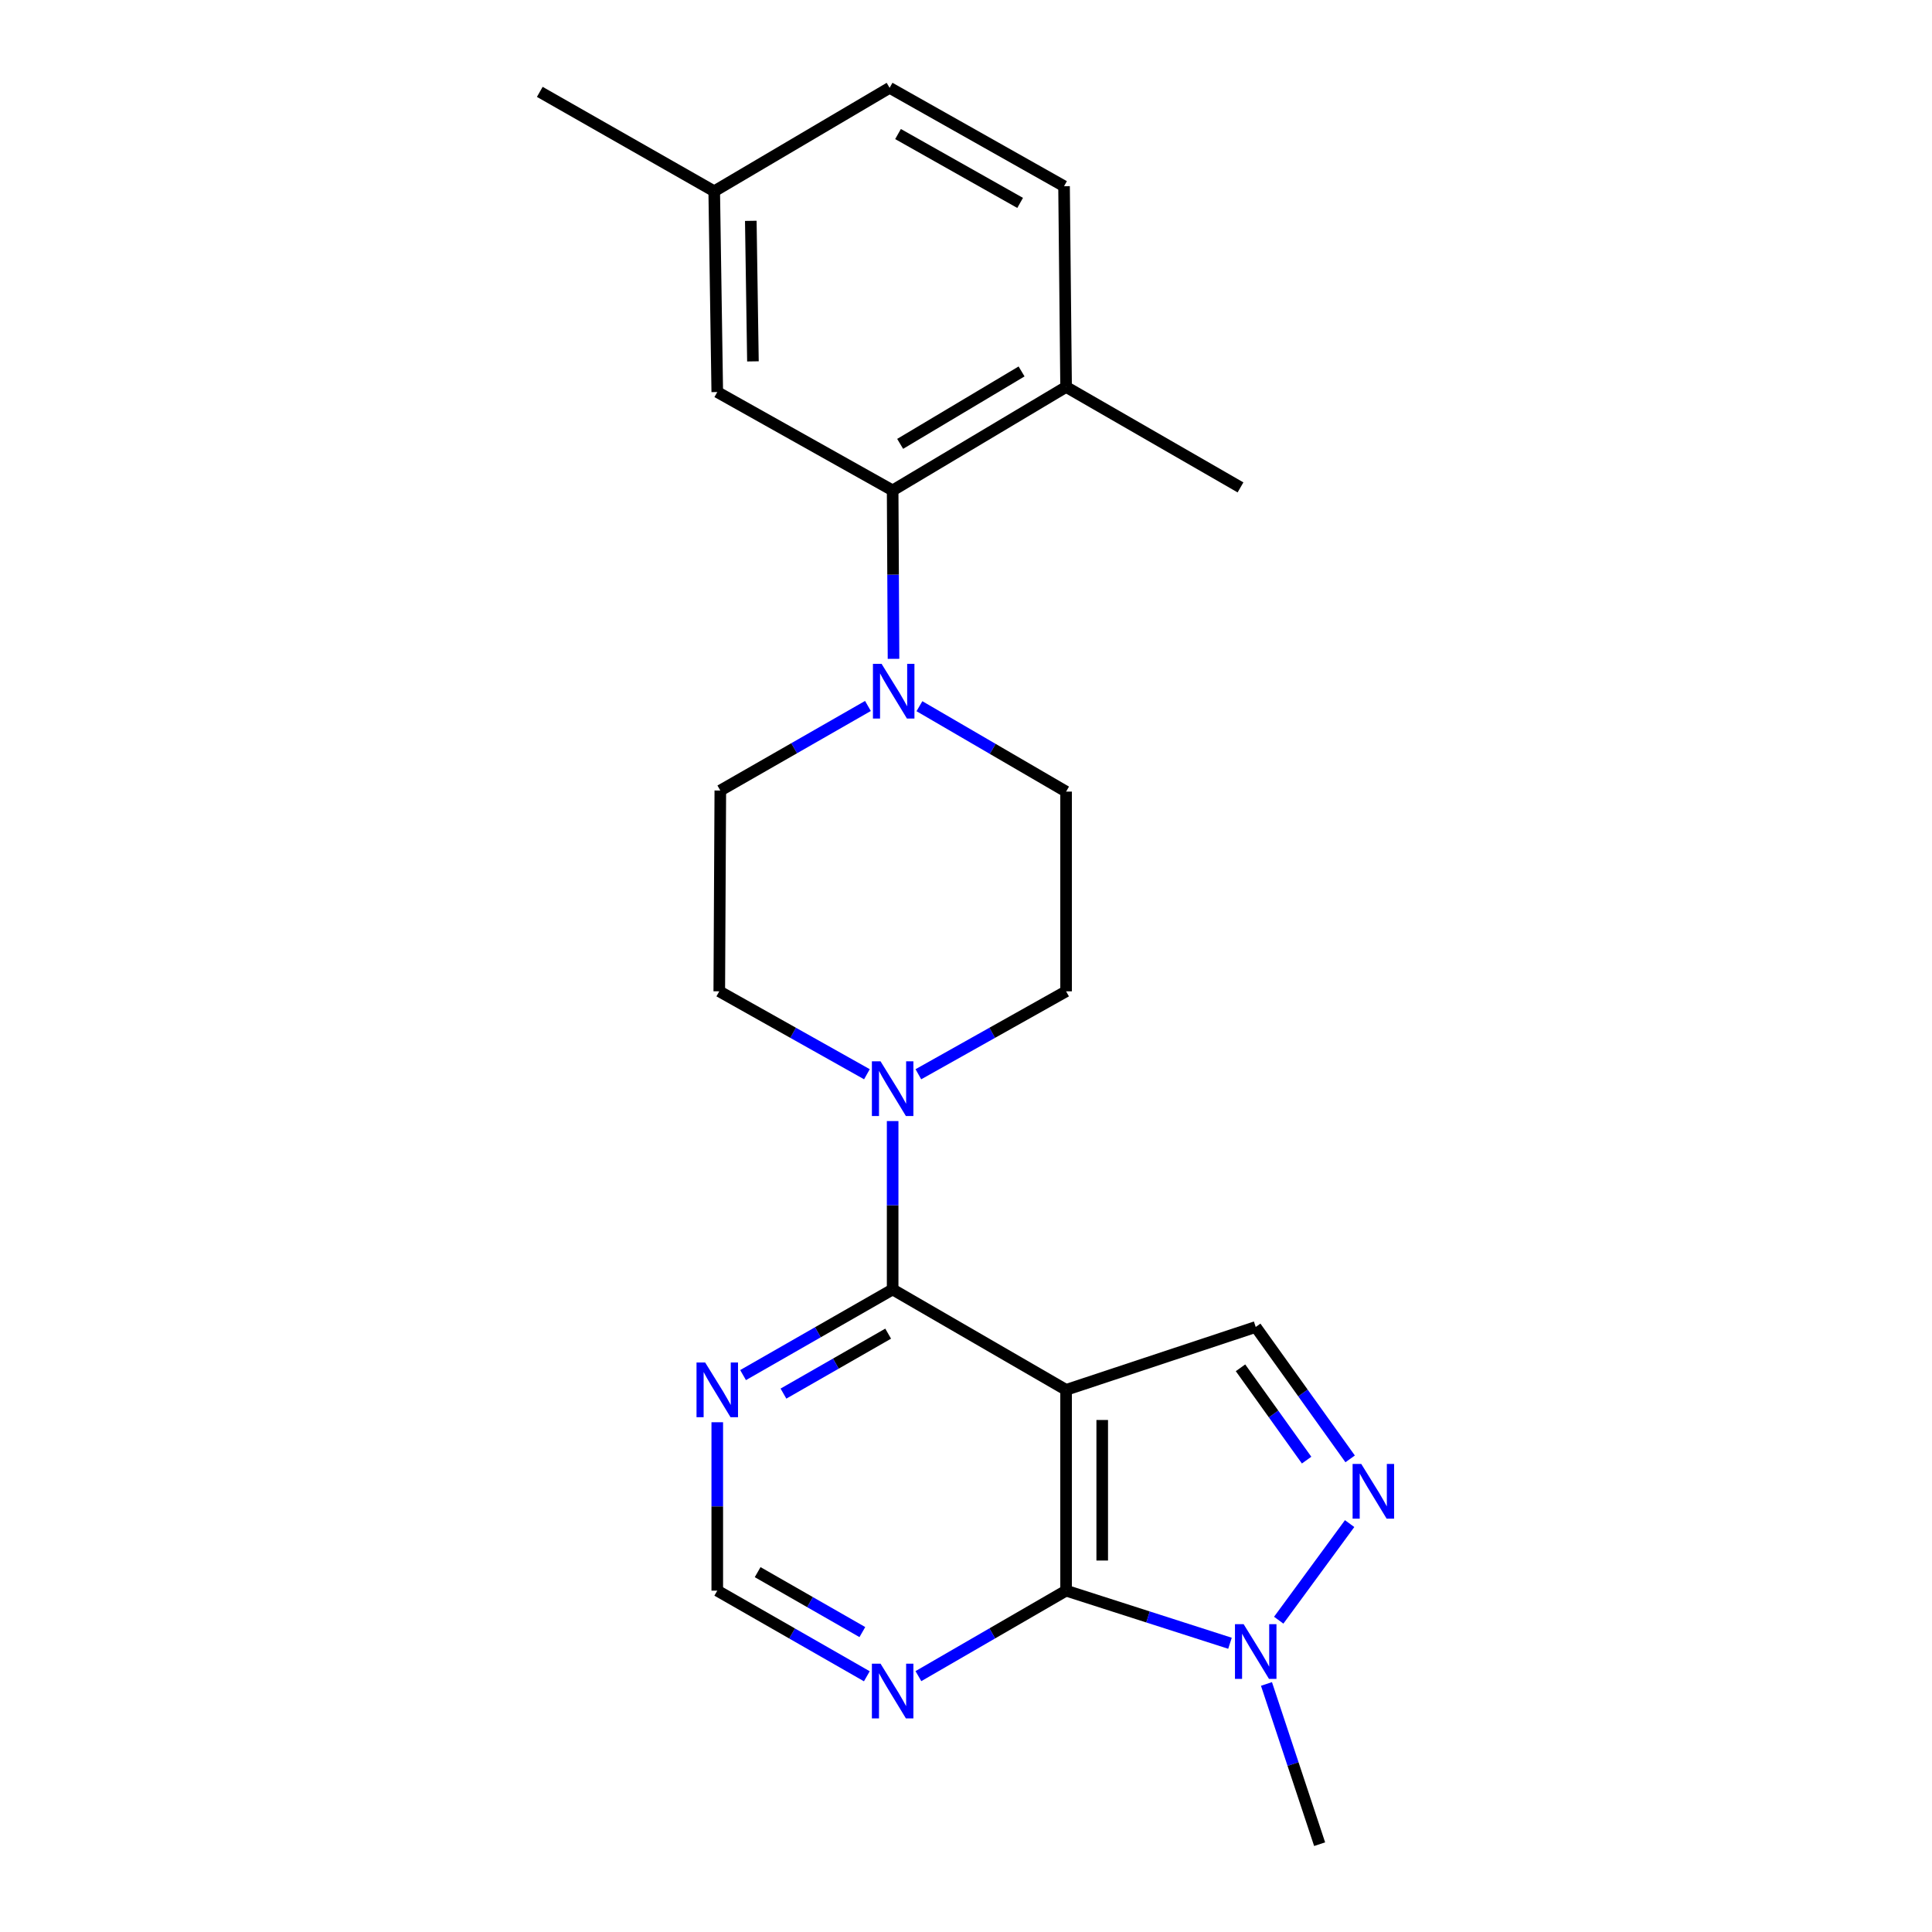 <?xml version='1.0' encoding='iso-8859-1'?>
<svg version='1.1' baseProfile='full'
              xmlns='http://www.w3.org/2000/svg'
                      xmlns:rdkit='http://www.rdkit.org/xml'
                      xmlns:xlink='http://www.w3.org/1999/xlink'
                  xml:space='preserve'
width='1000px' height='1000px' viewBox='0 0 1000 1000'>
<!-- END OF HEADER -->
<rect style='opacity:1.0;fill:#FFFFFF;stroke:none' width='1000' height='1000' x='0' y='0'> </rect>
<path class='bond-0' d='M 551.808,719.393 L 551.808,823.319' style='fill:none;fill-rule:evenodd;stroke:#000000;stroke-width:6px;stroke-linecap:butt;stroke-linejoin:miter;stroke-opacity:1' />
<path class='bond-0' d='M 570.507,734.982 L 570.507,807.73' style='fill:none;fill-rule:evenodd;stroke:#000000;stroke-width:6px;stroke-linecap:butt;stroke-linejoin:miter;stroke-opacity:1' />
<path class='bond-1' d='M 551.808,719.393 L 462.031,667.42' style='fill:none;fill-rule:evenodd;stroke:#000000;stroke-width:6px;stroke-linecap:butt;stroke-linejoin:miter;stroke-opacity:1' />
<path class='bond-4' d='M 551.808,719.393 L 649.958,686.846' style='fill:none;fill-rule:evenodd;stroke:#000000;stroke-width:6px;stroke-linecap:butt;stroke-linejoin:miter;stroke-opacity:1' />
<path class='bond-3' d='M 551.808,823.319 L 594.224,836.935' style='fill:none;fill-rule:evenodd;stroke:#000000;stroke-width:6px;stroke-linecap:butt;stroke-linejoin:miter;stroke-opacity:1' />
<path class='bond-3' d='M 594.224,836.935 L 636.641,850.552' style='fill:none;fill-rule:evenodd;stroke:#0000FF;stroke-width:6px;stroke-linecap:butt;stroke-linejoin:miter;stroke-opacity:1' />
<path class='bond-8' d='M 551.808,823.319 L 513.586,845.442' style='fill:none;fill-rule:evenodd;stroke:#000000;stroke-width:6px;stroke-linecap:butt;stroke-linejoin:miter;stroke-opacity:1' />
<path class='bond-8' d='M 513.586,845.442 L 475.364,867.564' style='fill:none;fill-rule:evenodd;stroke:#0000FF;stroke-width:6px;stroke-linecap:butt;stroke-linejoin:miter;stroke-opacity:1' />
<path class='bond-5' d='M 462.031,667.42 L 462.031,623.841' style='fill:none;fill-rule:evenodd;stroke:#000000;stroke-width:6px;stroke-linecap:butt;stroke-linejoin:miter;stroke-opacity:1' />
<path class='bond-5' d='M 462.031,623.841 L 462.031,580.262' style='fill:none;fill-rule:evenodd;stroke:#0000FF;stroke-width:6px;stroke-linecap:butt;stroke-linejoin:miter;stroke-opacity:1' />
<path class='bond-9' d='M 462.031,667.42 L 423.322,689.583' style='fill:none;fill-rule:evenodd;stroke:#000000;stroke-width:6px;stroke-linecap:butt;stroke-linejoin:miter;stroke-opacity:1' />
<path class='bond-9' d='M 423.322,689.583 L 384.612,711.747' style='fill:none;fill-rule:evenodd;stroke:#0000FF;stroke-width:6px;stroke-linecap:butt;stroke-linejoin:miter;stroke-opacity:1' />
<path class='bond-9' d='M 459.709,690.296 L 432.613,705.811' style='fill:none;fill-rule:evenodd;stroke:#000000;stroke-width:6px;stroke-linecap:butt;stroke-linejoin:miter;stroke-opacity:1' />
<path class='bond-9' d='M 432.613,705.811 L 405.516,721.325' style='fill:none;fill-rule:evenodd;stroke:#0000FF;stroke-width:6px;stroke-linecap:butt;stroke-linejoin:miter;stroke-opacity:1' />
<path class='bond-2' d='M 698.834,755.111 L 674.396,720.979' style='fill:none;fill-rule:evenodd;stroke:#0000FF;stroke-width:6px;stroke-linecap:butt;stroke-linejoin:miter;stroke-opacity:1' />
<path class='bond-2' d='M 674.396,720.979 L 649.958,686.846' style='fill:none;fill-rule:evenodd;stroke:#000000;stroke-width:6px;stroke-linecap:butt;stroke-linejoin:miter;stroke-opacity:1' />
<path class='bond-2' d='M 676.298,755.757 L 659.192,731.864' style='fill:none;fill-rule:evenodd;stroke:#0000FF;stroke-width:6px;stroke-linecap:butt;stroke-linejoin:miter;stroke-opacity:1' />
<path class='bond-2' d='M 659.192,731.864 L 642.085,707.972' style='fill:none;fill-rule:evenodd;stroke:#000000;stroke-width:6px;stroke-linecap:butt;stroke-linejoin:miter;stroke-opacity:1' />
<path class='bond-23' d='M 698.561,788.618 L 661.86,838.614' style='fill:none;fill-rule:evenodd;stroke:#0000FF;stroke-width:6px;stroke-linecap:butt;stroke-linejoin:miter;stroke-opacity:1' />
<path class='bond-20' d='M 655.526,871.614 L 669.28,913.079' style='fill:none;fill-rule:evenodd;stroke:#0000FF;stroke-width:6px;stroke-linecap:butt;stroke-linejoin:miter;stroke-opacity:1' />
<path class='bond-20' d='M 669.28,913.079 L 683.034,954.545' style='fill:none;fill-rule:evenodd;stroke:#000000;stroke-width:6px;stroke-linecap:butt;stroke-linejoin:miter;stroke-opacity:1' />
<path class='bond-12' d='M 475.345,556.031 L 513.576,534.571' style='fill:none;fill-rule:evenodd;stroke:#0000FF;stroke-width:6px;stroke-linecap:butt;stroke-linejoin:miter;stroke-opacity:1' />
<path class='bond-12' d='M 513.576,534.571 L 551.808,513.11' style='fill:none;fill-rule:evenodd;stroke:#000000;stroke-width:6px;stroke-linecap:butt;stroke-linejoin:miter;stroke-opacity:1' />
<path class='bond-13' d='M 448.718,556.028 L 410.507,534.569' style='fill:none;fill-rule:evenodd;stroke:#0000FF;stroke-width:6px;stroke-linecap:butt;stroke-linejoin:miter;stroke-opacity:1' />
<path class='bond-13' d='M 410.507,534.569 L 372.296,513.11' style='fill:none;fill-rule:evenodd;stroke:#000000;stroke-width:6px;stroke-linecap:butt;stroke-linejoin:miter;stroke-opacity:1' />
<path class='bond-6' d='M 449.246,365.405 L 411.041,387.29' style='fill:none;fill-rule:evenodd;stroke:#0000FF;stroke-width:6px;stroke-linecap:butt;stroke-linejoin:miter;stroke-opacity:1' />
<path class='bond-6' d='M 411.041,387.29 L 372.836,409.174' style='fill:none;fill-rule:evenodd;stroke:#000000;stroke-width:6px;stroke-linecap:butt;stroke-linejoin:miter;stroke-opacity:1' />
<path class='bond-7' d='M 462.484,341.014 L 462.258,297.425' style='fill:none;fill-rule:evenodd;stroke:#0000FF;stroke-width:6px;stroke-linecap:butt;stroke-linejoin:miter;stroke-opacity:1' />
<path class='bond-7' d='M 462.258,297.425 L 462.031,253.836' style='fill:none;fill-rule:evenodd;stroke:#000000;stroke-width:6px;stroke-linecap:butt;stroke-linejoin:miter;stroke-opacity:1' />
<path class='bond-25' d='M 475.893,365.529 L 513.85,387.632' style='fill:none;fill-rule:evenodd;stroke:#0000FF;stroke-width:6px;stroke-linecap:butt;stroke-linejoin:miter;stroke-opacity:1' />
<path class='bond-25' d='M 513.85,387.632 L 551.808,409.735' style='fill:none;fill-rule:evenodd;stroke:#000000;stroke-width:6px;stroke-linecap:butt;stroke-linejoin:miter;stroke-opacity:1' />
<path class='bond-11' d='M 462.031,253.836 L 551.808,200.284' style='fill:none;fill-rule:evenodd;stroke:#000000;stroke-width:6px;stroke-linecap:butt;stroke-linejoin:miter;stroke-opacity:1' />
<path class='bond-11' d='M 465.918,229.744 L 528.762,192.257' style='fill:none;fill-rule:evenodd;stroke:#000000;stroke-width:6px;stroke-linecap:butt;stroke-linejoin:miter;stroke-opacity:1' />
<path class='bond-16' d='M 462.031,253.836 L 371.257,202.922' style='fill:none;fill-rule:evenodd;stroke:#000000;stroke-width:6px;stroke-linecap:butt;stroke-linejoin:miter;stroke-opacity:1' />
<path class='bond-24' d='M 448.676,867.637 L 409.967,845.478' style='fill:none;fill-rule:evenodd;stroke:#0000FF;stroke-width:6px;stroke-linecap:butt;stroke-linejoin:miter;stroke-opacity:1' />
<path class='bond-24' d='M 409.967,845.478 L 371.257,823.319' style='fill:none;fill-rule:evenodd;stroke:#000000;stroke-width:6px;stroke-linecap:butt;stroke-linejoin:miter;stroke-opacity:1' />
<path class='bond-24' d='M 446.353,844.761 L 419.256,829.25' style='fill:none;fill-rule:evenodd;stroke:#0000FF;stroke-width:6px;stroke-linecap:butt;stroke-linejoin:miter;stroke-opacity:1' />
<path class='bond-24' d='M 419.256,829.25 L 392.16,813.738' style='fill:none;fill-rule:evenodd;stroke:#000000;stroke-width:6px;stroke-linecap:butt;stroke-linejoin:miter;stroke-opacity:1' />
<path class='bond-10' d='M 371.257,736.151 L 371.257,779.735' style='fill:none;fill-rule:evenodd;stroke:#0000FF;stroke-width:6px;stroke-linecap:butt;stroke-linejoin:miter;stroke-opacity:1' />
<path class='bond-10' d='M 371.257,779.735 L 371.257,823.319' style='fill:none;fill-rule:evenodd;stroke:#000000;stroke-width:6px;stroke-linecap:butt;stroke-linejoin:miter;stroke-opacity:1' />
<path class='bond-17' d='M 551.808,200.284 L 550.748,96.379' style='fill:none;fill-rule:evenodd;stroke:#000000;stroke-width:6px;stroke-linecap:butt;stroke-linejoin:miter;stroke-opacity:1' />
<path class='bond-21' d='M 551.808,200.284 L 642.083,252.278' style='fill:none;fill-rule:evenodd;stroke:#000000;stroke-width:6px;stroke-linecap:butt;stroke-linejoin:miter;stroke-opacity:1' />
<path class='bond-15' d='M 551.808,513.11 L 551.808,409.735' style='fill:none;fill-rule:evenodd;stroke:#000000;stroke-width:6px;stroke-linecap:butt;stroke-linejoin:miter;stroke-opacity:1' />
<path class='bond-14' d='M 372.296,513.11 L 372.836,409.174' style='fill:none;fill-rule:evenodd;stroke:#000000;stroke-width:6px;stroke-linecap:butt;stroke-linejoin:miter;stroke-opacity:1' />
<path class='bond-18' d='M 371.257,202.922 L 369.678,98.996' style='fill:none;fill-rule:evenodd;stroke:#000000;stroke-width:6px;stroke-linecap:butt;stroke-linejoin:miter;stroke-opacity:1' />
<path class='bond-18' d='M 389.717,187.049 L 388.612,114.301' style='fill:none;fill-rule:evenodd;stroke:#000000;stroke-width:6px;stroke-linecap:butt;stroke-linejoin:miter;stroke-opacity:1' />
<path class='bond-26' d='M 550.748,96.379 L 460.462,45.455' style='fill:none;fill-rule:evenodd;stroke:#000000;stroke-width:6px;stroke-linecap:butt;stroke-linejoin:miter;stroke-opacity:1' />
<path class='bond-26' d='M 528.019,105.027 L 464.819,69.38' style='fill:none;fill-rule:evenodd;stroke:#000000;stroke-width:6px;stroke-linecap:butt;stroke-linejoin:miter;stroke-opacity:1' />
<path class='bond-19' d='M 369.678,98.996 L 460.462,45.455' style='fill:none;fill-rule:evenodd;stroke:#000000;stroke-width:6px;stroke-linecap:butt;stroke-linejoin:miter;stroke-opacity:1' />
<path class='bond-22' d='M 369.678,98.996 L 279.392,47.553' style='fill:none;fill-rule:evenodd;stroke:#000000;stroke-width:6px;stroke-linecap:butt;stroke-linejoin:miter;stroke-opacity:1' />
<path  class='atom-3' d='M 704.584 757.726
L 713.864 772.726
Q 714.784 774.206, 716.264 776.886
Q 717.744 779.566, 717.824 779.726
L 717.824 757.726
L 721.584 757.726
L 721.584 786.046
L 717.704 786.046
L 707.744 769.646
Q 706.584 767.726, 705.344 765.526
Q 704.144 763.326, 703.784 762.646
L 703.784 786.046
L 700.104 786.046
L 700.104 757.726
L 704.584 757.726
' fill='#0000FF'/>
<path  class='atom-4' d='M 643.698 840.667
L 652.978 855.667
Q 653.898 857.147, 655.378 859.827
Q 656.858 862.507, 656.938 862.667
L 656.938 840.667
L 660.698 840.667
L 660.698 868.987
L 656.818 868.987
L 646.858 852.587
Q 645.698 850.667, 644.458 848.467
Q 643.258 846.267, 642.898 845.587
L 642.898 868.987
L 639.218 868.987
L 639.218 840.667
L 643.698 840.667
' fill='#0000FF'/>
<path  class='atom-6' d='M 455.771 549.344
L 465.051 564.344
Q 465.971 565.824, 467.451 568.504
Q 468.931 571.184, 469.011 571.344
L 469.011 549.344
L 472.771 549.344
L 472.771 577.664
L 468.891 577.664
L 458.931 561.264
Q 457.771 559.344, 456.531 557.144
Q 455.331 554.944, 454.971 554.264
L 454.971 577.664
L 451.291 577.664
L 451.291 549.344
L 455.771 549.344
' fill='#0000FF'/>
<path  class='atom-7' d='M 456.311 343.612
L 465.591 358.612
Q 466.511 360.092, 467.991 362.772
Q 469.471 365.452, 469.551 365.612
L 469.551 343.612
L 473.311 343.612
L 473.311 371.932
L 469.431 371.932
L 459.471 355.532
Q 458.311 353.612, 457.071 351.412
Q 455.871 349.212, 455.511 348.532
L 455.511 371.932
L 451.831 371.932
L 451.831 343.612
L 456.311 343.612
' fill='#0000FF'/>
<path  class='atom-9' d='M 455.771 861.122
L 465.051 876.122
Q 465.971 877.602, 467.451 880.282
Q 468.931 882.962, 469.011 883.122
L 469.011 861.122
L 472.771 861.122
L 472.771 889.442
L 468.891 889.442
L 458.931 873.042
Q 457.771 871.122, 456.531 868.922
Q 455.331 866.722, 454.971 866.042
L 454.971 889.442
L 451.291 889.442
L 451.291 861.122
L 455.771 861.122
' fill='#0000FF'/>
<path  class='atom-10' d='M 364.997 705.233
L 374.277 720.233
Q 375.197 721.713, 376.677 724.393
Q 378.157 727.073, 378.237 727.233
L 378.237 705.233
L 381.997 705.233
L 381.997 733.553
L 378.117 733.553
L 368.157 717.153
Q 366.997 715.233, 365.757 713.033
Q 364.557 710.833, 364.197 710.153
L 364.197 733.553
L 360.517 733.553
L 360.517 705.233
L 364.997 705.233
' fill='#0000FF'/>
</svg>

